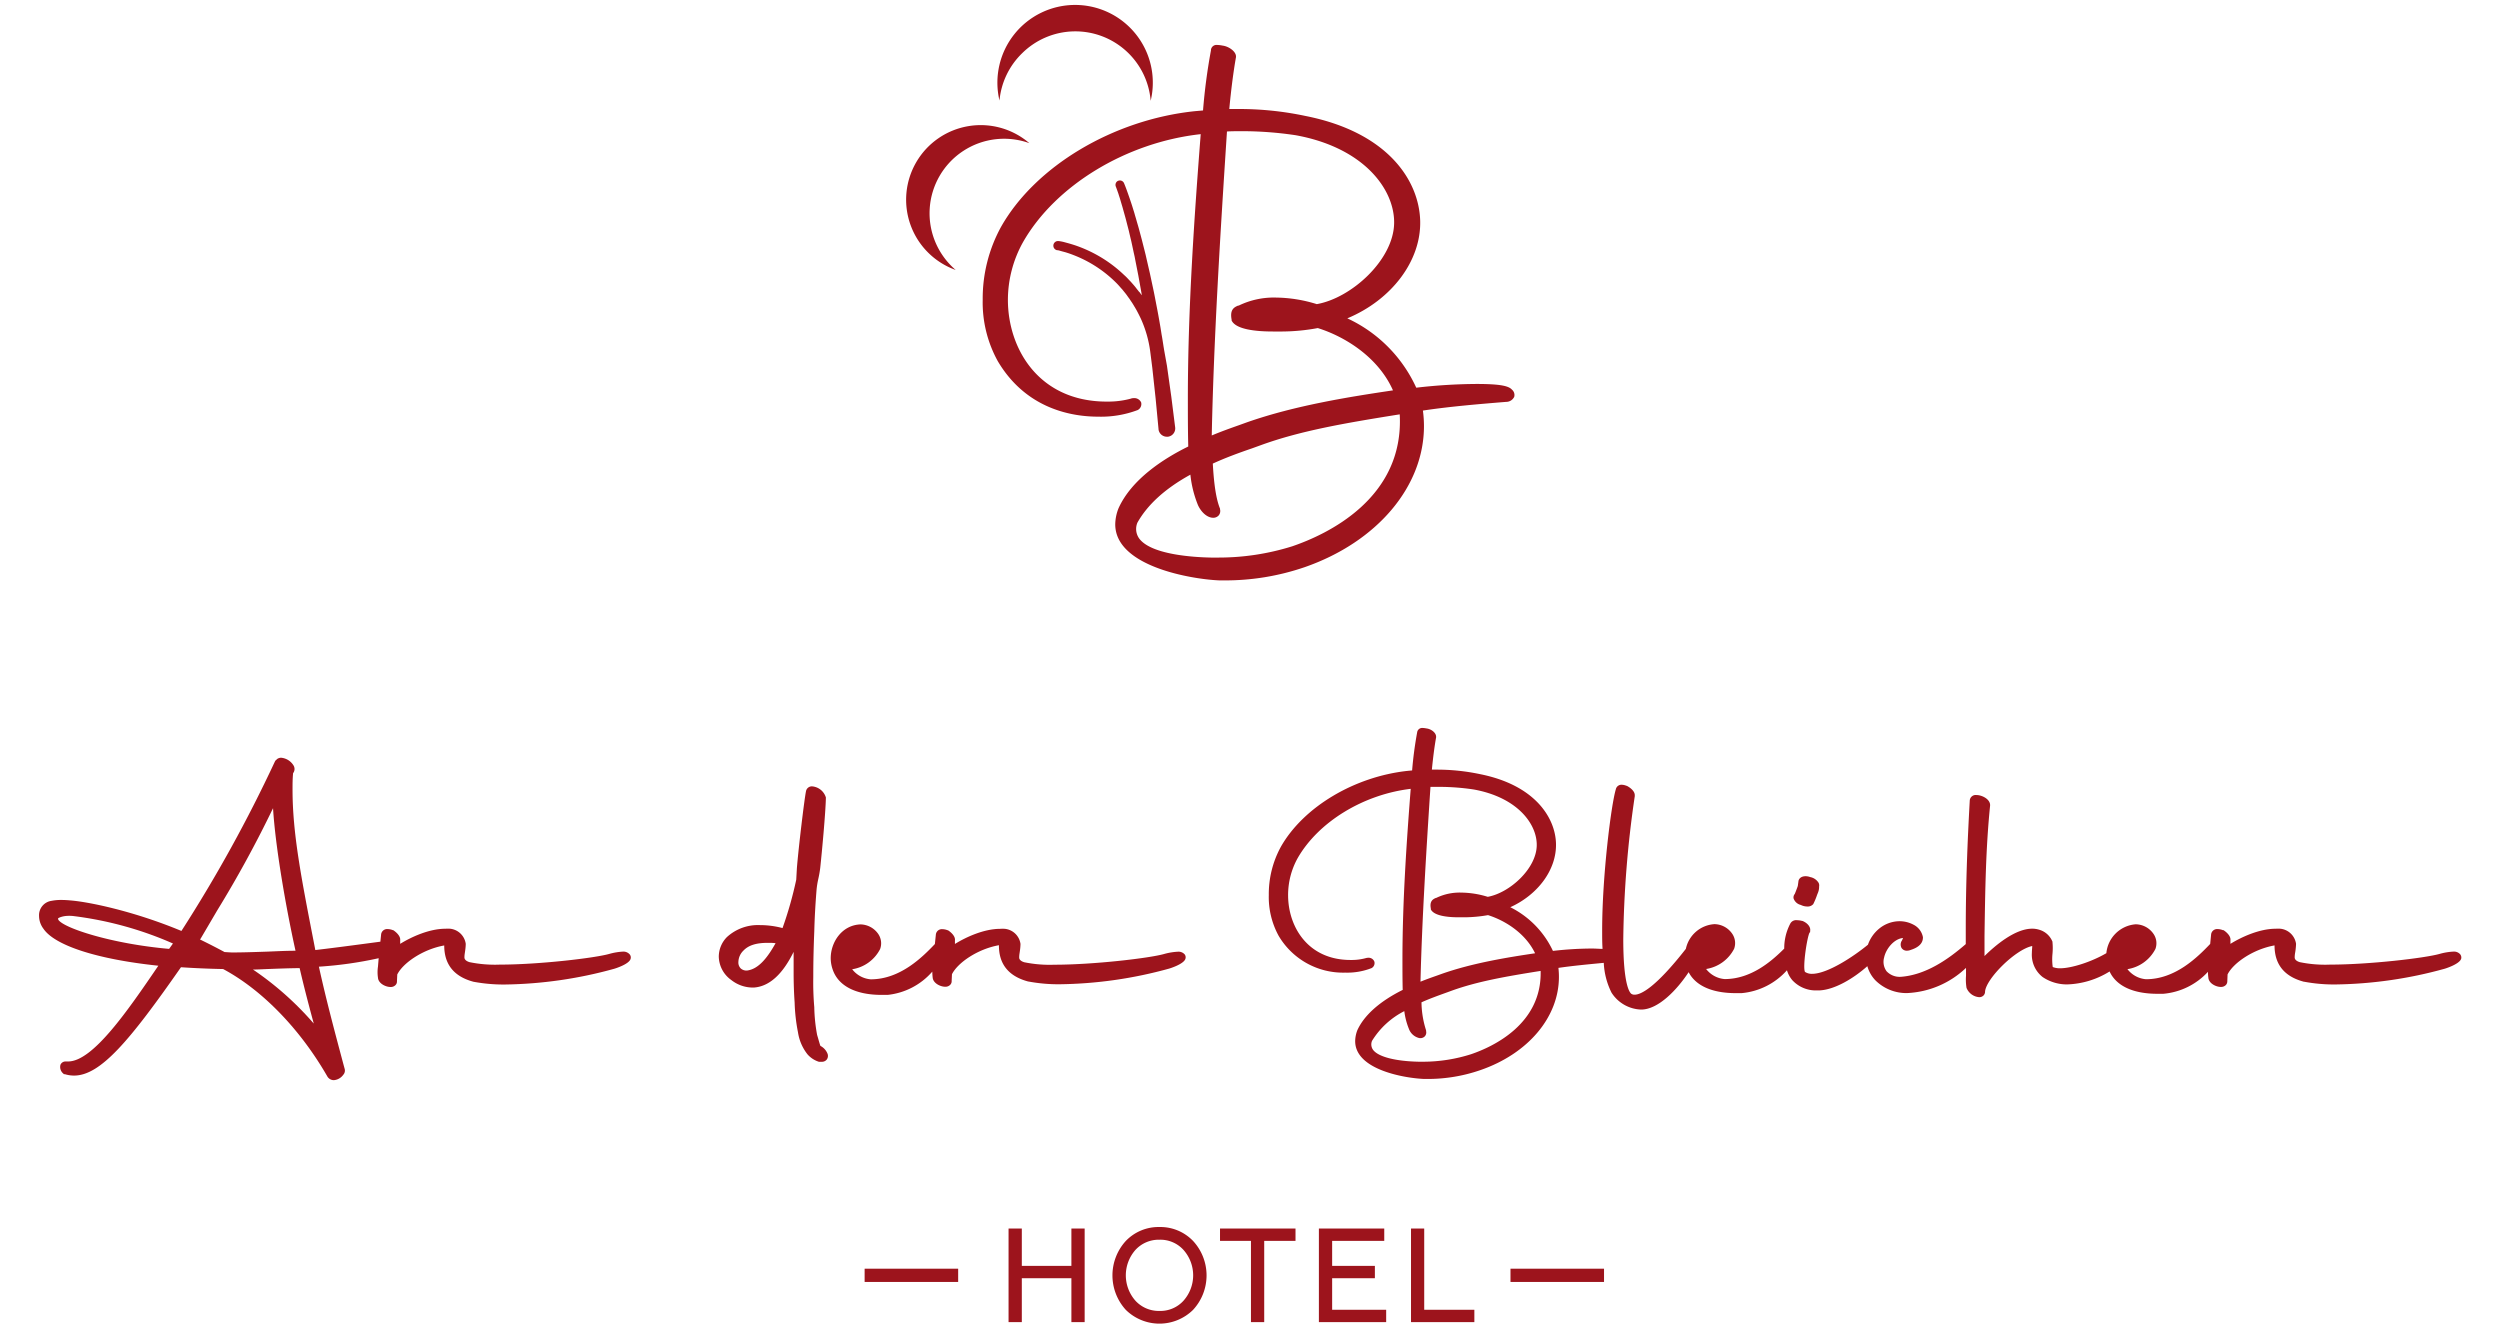 <svg id="Layer_1" data-name="Layer 1" xmlns="http://www.w3.org/2000/svg" viewBox="0 0 496.08 263.52"><defs><style>.cls-1{fill:#9d141c;}</style></defs><title>Hotel-an-den-Bleichen_Logo_Final</title><path class="cls-1" d="M123.64,188.83a12.44,12.44,0,0,0-2.68.44c-2.86.83-14,2.14-21.8,2.14a25,25,0,0,1-6-.49c-.29-.09-1-.35-1-.93s.09-.89.14-1.33a10.6,10.6,0,0,0,.12-1.37,3.5,3.5,0,0,0-3.09-3,7,7,0,0,0-.92,0c-3.26,0-6.8,1.64-9,3l0-.72c.12-1-1.24-1.92-1.4-2l0,0-.06,0a2.89,2.89,0,0,0-1-.21,1.2,1.2,0,0,0-1.33,1.12l-.14,1.38-3.24.43c-2.94.39-6.55.87-9.67,1.23l-.25-1.3c-2.57-13.19-4.27-21.91-4.27-30.54,0-1,0-2.14.11-3.26l.09-.13a1.34,1.34,0,0,0,0-1.39,3.23,3.23,0,0,0-2.44-1.54,1.34,1.34,0,0,0-.82.26h0l-.07.07-.23.21v0l-.07.07-.06.12A284.1,284.1,0,0,1,36,184.73c-9.34-3.89-18.27-5.76-22.06-6.06-.66-.06-1.24-.09-1.77-.09a9.46,9.46,0,0,0-1.92.17,2.88,2.88,0,0,0-2.5,3,4.24,4.24,0,0,0,.87,2.54c2.26,3.35,10.75,6.08,22.8,7.34-6.13,9-13,19-17.91,19H13a1.08,1.08,0,0,0-1,.65,1.68,1.68,0,0,0,.55,1.74l.13.13.18,0a6.33,6.33,0,0,0,1.82.28c5.28,0,11.07-6.94,21.23-21.5,2.66.18,5.4.3,8.37.36h0c7.74,4.14,15.27,11.9,20.67,21.3a1.49,1.49,0,0,0,1.29.75,2.55,2.55,0,0,0,1.87-1.06,1.25,1.25,0,0,0,.3-1.12l-.21-.77c-1.84-6.9-3.45-12.89-4.92-19.57a77.35,77.35,0,0,0,11.86-1.68L75,191.82A7.39,7.39,0,0,0,75,194c.07,1.13,1.5,1.85,2.49,1.85a1.29,1.29,0,0,0,1-.39,1,1,0,0,0,.28-.76l.06-1.33c1.12-2.26,5.06-5,9.32-5.76,0,3.7,1.87,6.1,5.65,7.16l.18.05H94a32.36,32.36,0,0,0,6.13.54,85,85,0,0,0,21.77-3.13s3-.89,3.24-2a.93.93,0,0,0-.19-.85A1.64,1.64,0,0,0,123.64,188.83Zm-90.08-.54c-11.4-1-21-4.14-22-5.8,0-.11-.08-.24,0-.29s.79-.47,2.13-.47a6.7,6.7,0,0,1,1,.06,70.45,70.45,0,0,1,19.63,5.43Zm11,.63c-1.42-.77-3-1.58-4.87-2.5l.15-.21,0,0v0l3.26-5.55a227.25,227.25,0,0,0,11.08-20.29c.45,7.42,2.46,19.27,4.46,28.29-1.92,0-3.73.1-5.49.17-2.68.09-5,.17-7,.17C45.62,189,45.08,188.94,44.58,188.92Zm5.62,3.47c.9,0,1.86-.06,2.85-.1,1.83-.07,3.91-.15,6.05-.18h.38c.83,3.61,1.75,7.11,2.8,11A61.54,61.54,0,0,0,50.2,192.39Z"/><path class="cls-1" d="M162.8,207.54c-.11-.27-.27-.83-.45-1.47l-.21-.72a33.12,33.12,0,0,1-.56-5.47v0a58.08,58.08,0,0,1-.2-6c0-3,.07-6,.2-9.1.07-2.68.21-5.24.46-8.32a17.29,17.29,0,0,1,.34-2.07,21.78,21.78,0,0,0,.38-2.18c.35-3.26,1.06-10.93,1.12-13.86v-.11a3.12,3.12,0,0,0-2.73-2.2,1.18,1.18,0,0,0-1.22,1h0c-.32,1.52-1.47,11.14-1.8,15.19l-.13,2.33a75.39,75.39,0,0,1-2.72,9.6,17.44,17.44,0,0,0-4.49-.59,9.12,9.12,0,0,0-6.55,2.38,5.56,5.56,0,0,0-1.61,3.88,5.85,5.85,0,0,0,2.51,4.66,6.91,6.91,0,0,0,4.47,1.47h0c3-.22,5.64-2.54,7.87-7.08l0,1.42c0,.89,0,1.77,0,2.62,0,2.16.07,4.18.2,6a35.6,35.6,0,0,0,.67,5.95,9.26,9.26,0,0,0,1.88,4.34,5,5,0,0,0,2.26,1.48h.07a2.53,2.53,0,0,0,.46,0,1.21,1.21,0,0,0,1.07-.49,1.23,1.23,0,0,0,.08-1.2A3,3,0,0,0,162.8,207.54Zm-14.61-14.95a1.71,1.71,0,0,1-1.19-.41l0,0,0,0a1.65,1.65,0,0,1-.48-1.3,3.25,3.25,0,0,1,1-2.25c1-1.05,2.52-1.54,4.84-1.54.47,0,1,0,1.54.07C152.49,189.67,150.67,192.32,148.19,192.59Z"/><path class="cls-1" d="M203.87,194.72l.18.05h.06a32.36,32.36,0,0,0,6.13.54A85,85,0,0,0,232,192.2s3-.89,3.24-2a.93.93,0,0,0-.19-.85,1.64,1.64,0,0,0-1.33-.5,12.44,12.44,0,0,0-2.68.44c-2.85.83-14,2.14-21.8,2.14a25,25,0,0,1-6-.49c-.29-.09-1-.35-1-.93s.09-.89.14-1.33a10.6,10.6,0,0,0,.12-1.37,3.5,3.5,0,0,0-3.09-3,6.81,6.81,0,0,0-.92,0c-3.26,0-6.8,1.64-9,3l0-.72c.13-1-1.24-1.92-1.4-2l0,0-.06,0a2.89,2.89,0,0,0-1-.21,1.2,1.2,0,0,0-1.33,1.12l-.19,1.83c-2.47,2.59-6.87,7-12.73,7a5.17,5.17,0,0,1-3.68-2,7.52,7.52,0,0,0,5.54-4,3.28,3.28,0,0,0-.41-3.06,4.38,4.38,0,0,0-3.49-1.84h0c-3.7.15-5.9,3.54-5.9,6.72a6.86,6.86,0,0,0,.36,2.14c1.07,3.31,4.54,5.13,9.76,5.13.39,0,.79,0,1.17,0A13.64,13.64,0,0,0,185,192.8a10,10,0,0,0,.07,1.15c.07,1.13,1.5,1.85,2.49,1.85a1.29,1.29,0,0,0,1-.39,1,1,0,0,0,.28-.76l.06-1.33c1.12-2.26,5.06-5,9.32-5.76C198.19,191.26,200.09,193.66,203.87,194.72Z"/><path class="cls-1" d="M357.34,179.57a2.88,2.88,0,0,0,1.28.31,1.45,1.45,0,0,0,1.19-.48l0,0,0,0a14,14,0,0,0,.76-1.83l.14-.35a3.12,3.12,0,0,0,.26-1.32,1.12,1.12,0,0,0-.12-.75,2.5,2.5,0,0,0-1.65-1.11,2.66,2.66,0,0,0-.91-.17c-.95,0-1.4.55-1.43,1.08l-.12.86-.15.43c-.12.31-.35.93-.45,1.15a1.07,1.07,0,0,0-.24.88A2,2,0,0,0,357.34,179.57Z"/><path class="cls-1" d="M488.15,189.33a1.63,1.63,0,0,0-1.33-.5,12.33,12.33,0,0,0-2.67.44c-2.86.83-14,2.14-21.81,2.14a24.84,24.84,0,0,1-6-.49c-.29-.09-1-.35-1-.93s.09-.89.15-1.33a12.74,12.74,0,0,0,.12-1.37,3.51,3.51,0,0,0-3.1-3,6.81,6.81,0,0,0-.92,0c-3.25,0-6.8,1.64-9,3l0-.72c.13-1-1.23-1.92-1.39-2l-.06,0-.06,0a2.85,2.85,0,0,0-1-.21,1.2,1.2,0,0,0-1.33,1.12l-.18,1.83c-2.48,2.59-6.88,7-12.74,7a5.17,5.17,0,0,1-3.68-2,7.55,7.55,0,0,0,5.55-4,3.28,3.28,0,0,0-.42-3.06,4.35,4.35,0,0,0-3.49-1.84h0a6.33,6.33,0,0,0-5.82,5.73c-2.86,1.68-6.86,3-9.19,3a3.94,3.94,0,0,1-1.45-.25,11.21,11.21,0,0,1-.05-2.65,11.86,11.86,0,0,0,0-2.23v-.07l0-.06a4,4,0,0,0-2.67-2.4,4.56,4.56,0,0,0-1.36-.2c-3.46,0-7.43,3.43-9.46,5.43v-4c.13-9,.25-17.42,1.11-25.87v-.08c0-1.2-1.63-2-2.71-2h0a1.18,1.18,0,0,0-1.33,1.15c-.39,7.09-.79,15.71-.79,25.55v2.88c-3.45,3-7.9,6.12-12.88,6.49a3.57,3.57,0,0,1-2.84-1.11,3.17,3.17,0,0,1-.48-2.72c.37-1.76,2-3.72,3.75-3.87a3.62,3.62,0,0,1-.22.5,1.42,1.42,0,0,0-.08,1.46,1.22,1.22,0,0,0,1.08.56,2,2,0,0,0,.73-.15c.64-.21,2.44-.81,2.44-2.46v-.08a3.5,3.5,0,0,0-1.89-2.48,5.85,5.85,0,0,0-2.79-.68,6.42,6.42,0,0,0-4,1.47,7.17,7.17,0,0,0-2.23,3.19c-2.78,2.29-8,5.78-11.11,5.78a2.44,2.44,0,0,1-1.39-.39c-.47-1,.41-6.82.91-7.78l.12-.11,0-.22c.15-.76-.49-1.58-1.53-2h-.07a4.06,4.06,0,0,0-1-.14,1.31,1.31,0,0,0-1.37.73,10.51,10.51,0,0,0-1.17,4.9c-2.58,2.59-6.63,6.05-11.82,6.05a5.17,5.17,0,0,1-3.68-2,7.55,7.55,0,0,0,5.55-4,3.28,3.28,0,0,0-.42-3.06,4.35,4.35,0,0,0-3.49-1.84h0a6.2,6.2,0,0,0-5.66,4.9c-6.17,7.89-9,9.1-10.18,9.1a1.15,1.15,0,0,1-.62-.16c-.36-.24-1.62-1.81-1.62-10.86A209.35,209.35,0,0,1,324.39,158l0-.11v-.11c0-.78-.86-1.48-1.59-1.85h-.06a2.55,2.55,0,0,0-.93-.21h0a1.14,1.14,0,0,0-1.18.91c-.91,3-2.71,17.12-2.71,28,0,1.32,0,2.53.08,3.66-.58,0-1.29-.07-2.17-.07a69.84,69.84,0,0,0-7.68.47,18.39,18.39,0,0,0-8.46-8.67c5.54-2.51,9.2-7.5,9.07-12.62s-4.15-11.6-15.05-13.78a41.35,41.35,0,0,0-8.73-.9h-.85c.24-2.44.52-4.64.84-6.4v-.13c0-.81-1-1.55-1.95-1.65a4.24,4.24,0,0,0-.75-.09,1,1,0,0,0-1.06.87h0v0a75.9,75.9,0,0,0-1,7.56l-.84.08c-10.62,1.13-20.74,7.19-25.21,15.08a19.53,19.53,0,0,0-2.39,9.57,16,16,0,0,0,1.94,8.06A14.84,14.84,0,0,0,266.92,193a13.27,13.27,0,0,0,5.25-.9h0l0,0a1.13,1.13,0,0,0,.55-1.28,1.22,1.22,0,0,0-1.21-.77,1.82,1.82,0,0,0-.52.08,10.65,10.65,0,0,1-2.79.36H268c-8.52,0-12.4-6.66-12.4-12.85a15.09,15.09,0,0,1,1.88-7.33c4.1-7.19,13-12.65,22.45-13.78-.81,10.43-1.64,22.41-1.64,33.85,0,2,0,4,.05,6.05-4.53,2.26-7.63,5-9,8l0,0v0a6.25,6.25,0,0,0-.43,2.16c0,5.73,9.9,7.36,13.72,7.51h.58a31.9,31.9,0,0,0,10.53-1.75c9.48-3.26,15.6-10.52,15.6-18.5a15.34,15.34,0,0,0-.1-1.79c2.79-.41,5.86-.7,9-1a14.68,14.68,0,0,0,1.53,5.9,7.24,7.24,0,0,0,5.88,3.37c3.44,0,7.18-4,9.43-7.42,1.39,2.69,4.66,4.16,9.34,4.16q.6,0,1.17,0a13.7,13.7,0,0,0,9-4.54,5.38,5.38,0,0,0,1.09,2,6.34,6.34,0,0,0,4.86,2H361c3.14-.13,6.92-2.48,9.54-4.81a6.67,6.67,0,0,0,1.61,2.82,8.72,8.72,0,0,0,6.23,2.52,18.13,18.13,0,0,0,11.74-5v1.55a10.36,10.36,0,0,0,.1,2.41,2.94,2.94,0,0,0,2.51,1.85,1.17,1.17,0,0,0,.88-.35,1.1,1.1,0,0,0,.29-.8c.28-2.58,6-8.3,9.36-9,0,.39-.07.85-.07,1.36a5.61,5.61,0,0,0,2.14,4.8,8.59,8.59,0,0,0,4.84,1.46,16.88,16.88,0,0,0,8.44-2.57c1.32,2.86,4.64,4.43,9.48,4.43q.6,0,1.17,0a13.64,13.64,0,0,0,8.87-4.36,7.88,7.88,0,0,0,.08,1.15c.07,1.13,1.49,1.85,2.48,1.85a1.33,1.33,0,0,0,1-.39,1.08,1.08,0,0,0,.28-.76l.05-1.33c1.12-2.26,5.06-5,9.32-5.76,0,3.7,1.87,6.1,5.65,7.16l.18.05h.07a32.17,32.17,0,0,0,6.12.54,84.92,84.92,0,0,0,21.77-3.13s2.95-.89,3.25-2A1,1,0,0,0,488.15,189.33Zm-204.3-33.19c.59,0,1.18,0,1.8,0a46,46,0,0,1,6.79.52c8.66,1.57,12.56,6.84,12.5,11.08-.06,4.62-5.35,9.42-9.72,10.22a18.37,18.37,0,0,0-5.24-.84,10.67,10.67,0,0,0-5,1.06l-.06,0c-.67.27-1.26.72-1,2.09l0,.09,0,.09c.49,1,2.35,1.57,5.55,1.57.43,0,.85,0,1.27,0a28.1,28.1,0,0,0,4.53-.43c3.37,1.06,7.42,3.57,9.34,7.57-5.37.8-12.37,1.91-18.56,4.1l-.95.34c-1.05.37-2.13.75-3.23,1.2C282.16,182.76,283,169.14,283.85,156.14Zm8.06,53.05a31.58,31.58,0,0,1-9.38,1.49l-1,0c-4.73-.1-8.12-1-9.1-2.4a1.83,1.83,0,0,1-.17-1.75,16.09,16.09,0,0,1,6.4-5.89,13.86,13.86,0,0,0,.91,3.52A2.89,2.89,0,0,0,281.7,206h.07a1.2,1.2,0,0,0,1-.41,1.15,1.15,0,0,0,.21-1l0-.07,0-.07a18.72,18.72,0,0,1-.91-5.56c1.63-.73,3.33-1.34,4.85-1.89l1.21-.44c5-1.79,10.45-2.77,17.58-3.9C306,203.21,296.23,207.72,291.91,209.19Z"/><polygon class="cls-1" points="212.6 251.19 202.76 251.19 202.76 243.78 200.13 243.78 200.13 262.35 202.76 262.35 202.76 253.64 212.6 253.64 212.6 262.35 215.23 262.35 215.23 243.78 212.6 243.78 212.6 251.19"/><path class="cls-1" d="M230.08,243.48a9,9,0,0,0-6.68,2.76,10.14,10.14,0,0,0,0,13.68,9.51,9.51,0,0,0,13.34,0,10.07,10.07,0,0,0,0-13.68A9,9,0,0,0,230.08,243.48Zm4.74,14.65a6.19,6.19,0,0,1-4.74,2,6.28,6.28,0,0,1-4.75-2,7.61,7.61,0,0,1,0-10.13,6.28,6.28,0,0,1,4.75-2,6.19,6.19,0,0,1,4.74,2,7.58,7.58,0,0,1,0,10.13Z"/><polygon class="cls-1" points="242.09 246.23 248.23 246.23 248.23 262.35 250.86 262.35 250.86 246.23 257.07 246.23 257.07 243.78 242.09 243.78 242.09 246.23"/><polygon class="cls-1" points="264.34 253.64 272.82 253.64 272.82 251.19 264.34 251.19 264.34 246.23 274.68 246.23 274.68 243.78 261.71 243.78 261.71 262.35 275.06 262.35 275.06 259.9 264.34 259.9 264.34 253.64"/><polygon class="cls-1" points="282.61 243.78 279.99 243.78 279.99 262.35 292.56 262.35 292.56 259.9 282.61 259.9 282.61 243.78"/><rect class="cls-1" x="171.57" y="251.75" width="18.56" height="2.63"/><rect class="cls-1" x="299.73" y="251.75" width="18.56" height="2.63"/><path class="cls-1" d="M202.85,10.54A15,15,0,0,1,228.33,20a15.42,15.42,0,1,0-30-.05A15,15,0,0,1,202.85,10.54Z"/><path class="cls-1" d="M189.64,53.57a14.79,14.79,0,0,1,14.62-25.16,14.8,14.8,0,1,0-14.62,25.16Z"/><path class="cls-1" d="M258.87,112.55c14.39-5,23.69-16,23.69-28a22.88,22.88,0,0,0-.21-3.08c5.09-.77,10.75-1.26,16.58-1.73H299a1.76,1.76,0,0,0,1.47-1,1.38,1.38,0,0,0-.44-1.41c-.61-.69-2.06-1.14-7-1.14a107.76,107.76,0,0,0-12,.74,27.94,27.94,0,0,0-13.68-13.76c8.8-3.67,14.67-11.42,14.46-19.35S275.47,26.25,259,23a63.47,63.47,0,0,0-13.32-1.37c-.58,0-1.17,0-1.75,0,.37-3.94.83-7.48,1.33-10.3v-.13c0-1-1.44-2-2.65-2.15a6.2,6.2,0,0,0-1.09-.13,1.1,1.1,0,0,0-1.23,1s0,.06,0,.09a116,116,0,0,0-1.57,11.91l-1.61.14C220.87,23.75,205.44,33,198.65,45A29.57,29.57,0,0,0,195,59.49,24.11,24.11,0,0,0,198,71.68c5.7,9.62,14.92,11,19.91,11a20.66,20.66,0,0,0,7.84-1.31l0,0h0a1.34,1.34,0,0,0,.69-1.52A1.49,1.49,0,0,0,225,79a1.89,1.89,0,0,0-.67.12,17.07,17.07,0,0,1-4.42.57h-.39C206.12,79.64,200,69.2,200,59.49A23.58,23.58,0,0,1,203,48.05c6.43-11.27,20.52-19.81,35.26-21.43-1.25,16.13-2.55,34.71-2.55,52.45,0,3.12,0,6.34.08,9.53-5,2.46-11.26,6.54-13.84,12.26v0a9,9,0,0,0-.65,3.18c0,8.43,15.32,10.92,20.69,11.13h.88A48.47,48.47,0,0,0,258.87,112.55Zm-15.4-86.46c1.05-.06,2.07-.06,3.14-.06a72.35,72.35,0,0,1,10.48.8c13.56,2.46,19.64,10.75,19.55,17.42-.09,7.31-8.48,14.9-15.35,16.1a28,28,0,0,0-8-1.3,15.91,15.91,0,0,0-7.49,1.59l-.12,0c-.85.35-1.65.85-1.29,2.77v.1l0,.08c.85,1.81,4.91,2.19,8.17,2.19.64,0,1.29,0,1.93,0a39.5,39.5,0,0,0,7-.68c5.41,1.69,12,5.78,14.92,12.36-8.31,1.24-19.29,2.94-29,6.35l-1.47.53c-1.79.63-3.63,1.29-5.49,2.07C240.83,67.71,242.14,46.4,243.47,26.09Zm-1.65,84.55c-.52,0-1,0-1.54,0-3.55-.07-12-.59-14.28-3.86a3.24,3.24,0,0,1-.3-3.07c2-3.56,5.49-6.76,10.51-9.52a22.22,22.22,0,0,0,1.44,5.88c.39,1,1.48,2.53,2.94,2.67h.07a1.43,1.43,0,0,0,1.19-.49,1.37,1.37,0,0,0,.24-1.2V101l0-.07c-.74-1.81-1.2-4.66-1.43-8.94,2.59-1.19,5.3-2.17,7.72-3l1.85-.67c7.75-2.81,16.33-4.32,27.52-6.1.91,16.76-14.57,23.88-21.35,26.19A48.91,48.91,0,0,1,241.82,110.64Z"/><path class="cls-1" d="M226,57.87l-.15-.2-.29-.36c-.27-.37-.58-.73-.88-1.07l-.31-.35-.31-.32c-.32-.35-.65-.7-1-1a26,26,0,0,0-6-4.3,26.76,26.76,0,0,0-3.4-1.48c-.57-.2-1.16-.38-1.77-.55L211,48c-.35-.08-.65-.13-.95-.17h-.13a.92.92,0,0,0-.17,1.82c.28,0,.56.11.82.18l.82.22c.57.17,1.11.36,1.62.56a24.38,24.38,0,0,1,8.53,5.56c.32.32.6.64.91,1l.26.28.27.34c.27.33.53.64.77,1l.26.36.13.17.1.16.49.73.27.44a2.61,2.61,0,0,0,.17.28l.11.19c.1.18.21.35.3.53.27.5.52,1,.76,1.5a23,23,0,0,1,1.92,6.75l.39,3.07.66,6.08.58,6.1h0v.07a1.67,1.67,0,0,0,1.65,1.44h.21a1.66,1.66,0,0,0,1.44-1.86l-.77-6.11-.86-6.11L231,69.46c-.05-.33-.11-.65-.16-1-.11-.69-.21-1.38-.34-2.07L230.28,65c-.26-1.53-.54-3.11-.85-4.66l-.29-1.51-.15-.76-.16-.76-.64-3-.69-3-.17-.75-.19-.76-.38-1.5-.19-.75-.2-.75-.4-1.49c-.11-.4-.23-.81-.35-1.21l-.08-.28-.15-.53c-.1-.32-.19-.64-.29-1l-.46-1.48c-.1-.31-.2-.62-.31-.93l-.18-.54c-.35-1-.69-2-1.11-3a.89.89,0,0,0-.82-.53.93.93,0,0,0-.53.17.9.9,0,0,0-.29,1c.18.46.34.94.51,1.41l.15.48c.11.32.21.64.31,1l.16.54c.09.31.19.61.27.92l.41,1.47c.09.31.17.61.25.92l.14.55.11.43c.09.34.18.69.26,1l.35,1.5.18.74.16.74.32,1.5.17.75.14.74.59,3,.54,3,.13.75,0,.15-.44-.61Z"/></svg>